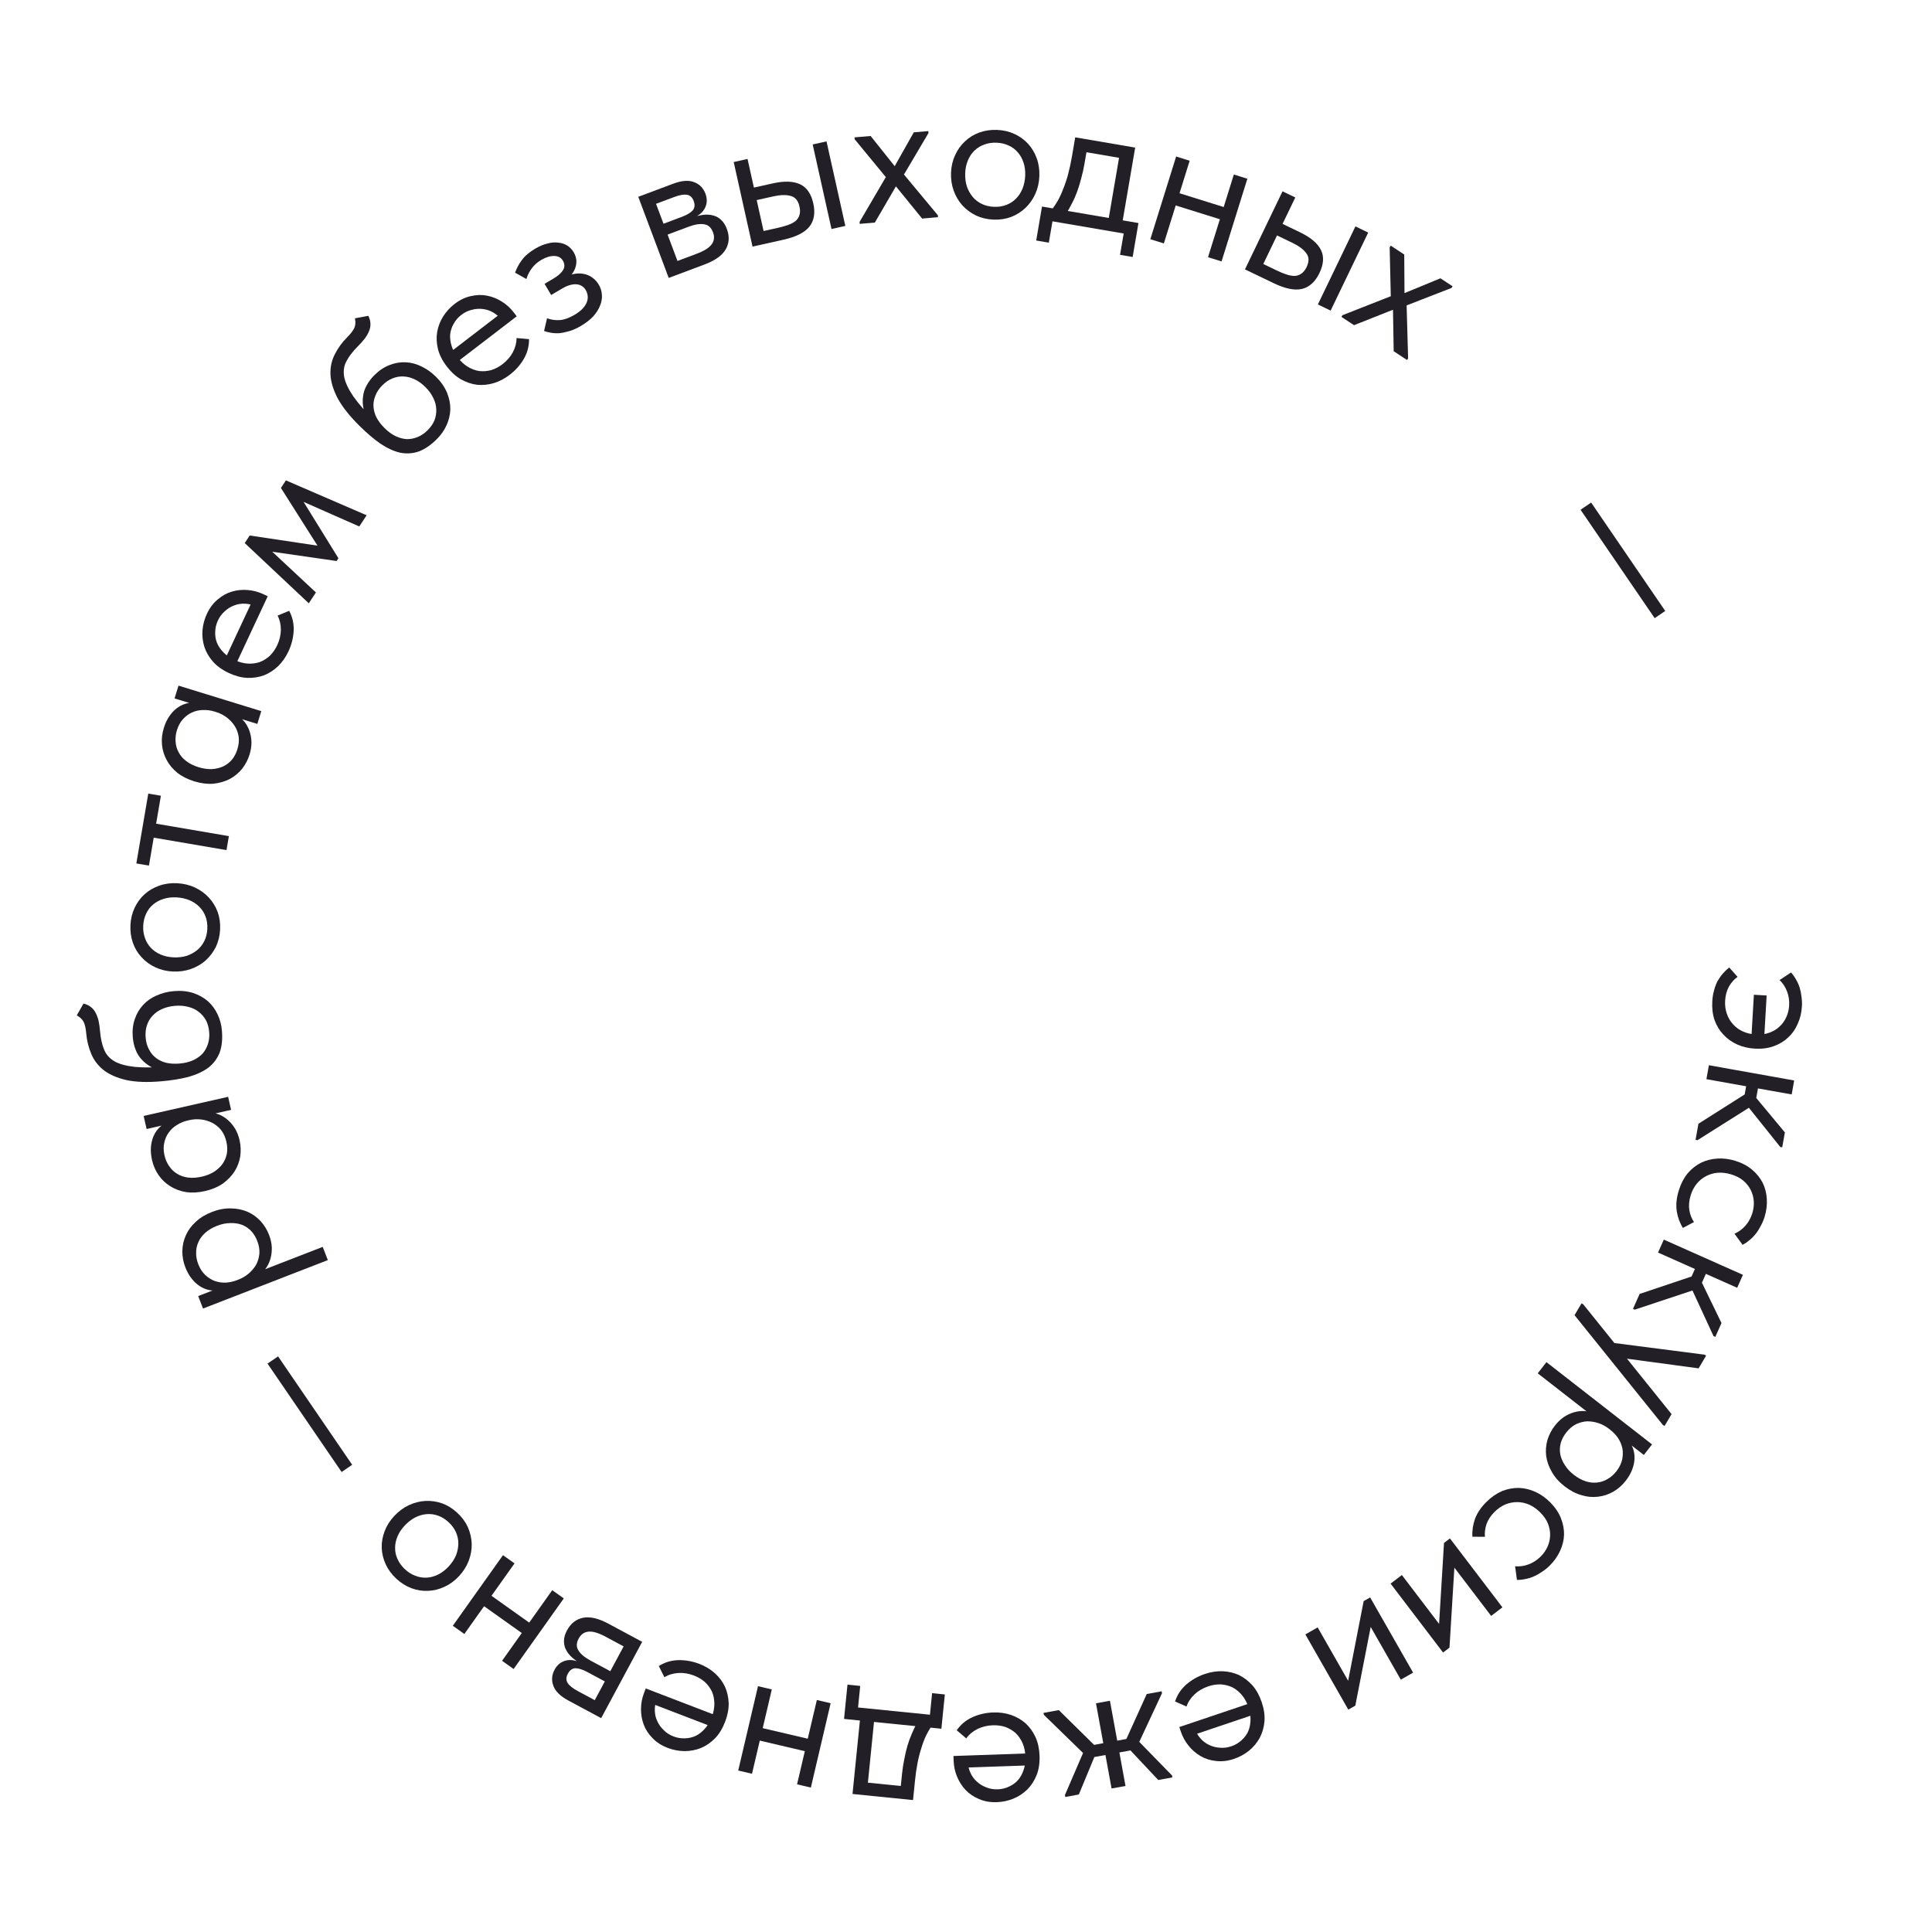 <?xml version="1.0" encoding="UTF-8"?> <svg xmlns="http://www.w3.org/2000/svg" width="143" height="143" viewBox="0 0 143 143" fill="none"> <path d="M126.738 74.106C126.708 74.621 126.764 75.086 126.905 75.503C127.056 75.92 127.273 76.278 127.558 76.577C127.842 76.885 128.183 77.129 128.581 77.308C128.979 77.486 129.416 77.59 129.891 77.617C130.405 77.647 130.871 77.586 131.288 77.435C131.706 77.284 132.064 77.067 132.363 76.782C132.661 76.508 132.894 76.171 133.063 75.772C133.242 75.383 133.344 74.956 133.371 74.491C133.385 74.248 133.375 74.009 133.34 73.774C133.314 73.539 133.269 73.312 133.204 73.095C133.138 72.886 133.047 72.687 132.932 72.495C132.826 72.304 132.705 72.132 132.568 71.978L131.718 72.541C131.958 72.769 132.141 73.048 132.268 73.376C132.395 73.704 132.448 74.053 132.426 74.422C132.408 74.732 132.338 75.02 132.216 75.285C132.093 75.56 131.924 75.794 131.708 75.986C131.502 76.188 131.25 76.338 130.952 76.438C130.664 76.548 130.335 76.592 129.967 76.571C129.608 76.55 129.281 76.472 128.987 76.339C128.703 76.206 128.461 76.026 128.26 75.8C128.059 75.575 127.908 75.313 127.809 75.015C127.709 74.727 127.669 74.413 127.688 74.074C127.711 73.676 127.805 73.327 127.968 73.025C128.141 72.723 128.355 72.483 128.608 72.303L127.992 71.61C127.829 71.737 127.674 71.884 127.528 72.05C127.382 72.217 127.25 72.404 127.131 72.611C127.021 72.819 126.935 73.048 126.872 73.297C126.799 73.546 126.754 73.816 126.738 74.106ZM129.816 73.628L129.63 76.828L130.576 76.883L130.761 73.683L129.816 73.628Z" fill="#222026"></path> <path d="M125.712 83.176L125.499 84.367L125.643 84.392L129.447 81.994L131.77 84.896L131.913 84.922L132.111 83.817L129.553 80.74L125.712 83.176ZM129.366 79.715L129.099 81.207L129.974 81.363L130.241 79.871L129.366 79.715ZM126.487 78.844L126.303 79.877L130.735 80.67L130.835 80.688L132.614 81.006L132.799 79.973L131.02 79.655L130.919 79.637L128.295 79.168L128.079 79.129L126.487 78.844Z" fill="#222026"></path> <path d="M124.26 88.109C124.088 88.666 124.037 89.179 124.106 89.647C124.185 90.119 124.337 90.531 124.563 90.886L125.383 90.452C125.208 90.195 125.092 89.895 125.035 89.552C124.987 89.212 125.022 88.852 125.139 88.471C125.239 88.146 125.388 87.862 125.585 87.618C125.779 87.382 126.01 87.194 126.277 87.053C126.544 86.912 126.834 86.828 127.147 86.802C127.469 86.78 127.802 86.821 128.146 86.927C128.498 87.036 128.792 87.187 129.027 87.381C129.268 87.588 129.452 87.817 129.578 88.069C129.71 88.334 129.787 88.612 129.809 88.903C129.828 89.204 129.792 89.502 129.7 89.799C129.592 90.152 129.421 90.46 129.187 90.724C128.954 90.987 128.685 91.184 128.38 91.314L128.98 92.139C129.162 92.043 129.336 91.924 129.502 91.781C129.677 91.642 129.833 91.482 129.97 91.3C130.104 91.128 130.224 90.937 130.33 90.725C130.445 90.517 130.538 90.296 130.61 90.064C130.747 89.619 130.802 89.178 130.773 88.742C130.751 88.319 130.65 87.922 130.469 87.551C130.286 87.19 130.025 86.865 129.686 86.578C129.348 86.291 128.932 86.072 128.44 85.92C127.985 85.78 127.54 85.724 127.104 85.753C126.669 85.781 126.266 85.886 125.895 86.066C125.521 86.256 125.191 86.52 124.904 86.859C124.623 87.209 124.408 87.626 124.26 88.109Z" fill="#222026"></path> <path d="M121.36 95.772L120.868 96.877L121.001 96.936L125.269 95.518L126.829 98.892L126.962 98.952L127.419 97.927L125.672 94.326L121.36 95.772ZM125.736 93.286L125.12 94.67L125.932 95.032L126.548 93.647L125.736 93.286ZM123.149 91.752L122.723 92.71L126.836 94.541L126.929 94.583L128.58 95.317L129.007 94.359L127.356 93.624L127.263 93.583L124.827 92.498L124.627 92.409L123.149 91.752Z" fill="#222026"></path> <path d="M117.061 96.467L116.542 97.345L123.08 105.472L123.205 105.546L123.724 104.668L117.186 96.541L117.061 96.467ZM119.157 99.364L120.082 100.52L125.725 101.281L126.281 100.34L126.156 100.266L119.157 99.364Z" fill="#222026"></path> <path d="M113.818 101.649L117.853 104.791L118.002 104.908L120.129 106.564L120.245 106.581L121.671 107.691L122.279 106.91L120.854 105.799L120.773 105.737L114.462 100.821L113.818 101.649ZM115.088 105.519C114.837 105.841 114.653 106.196 114.535 106.585C114.425 106.979 114.394 107.374 114.443 107.769C114.5 108.171 114.639 108.562 114.859 108.943C115.081 109.338 115.395 109.693 115.802 110.009C116.208 110.326 116.623 110.544 117.046 110.665C117.463 110.793 117.87 110.832 118.265 110.783C118.668 110.74 119.047 110.617 119.403 110.413C119.758 110.21 120.067 109.94 120.33 109.602C120.545 109.326 120.704 109.05 120.808 108.775C120.913 108.499 120.97 108.235 120.98 107.985C120.991 107.734 120.962 107.503 120.894 107.29C120.833 107.082 120.743 106.914 120.623 106.783L119.267 105.727L119.186 105.83C119.416 106.009 119.611 106.217 119.772 106.453C119.927 106.697 120.031 106.95 120.085 107.214C120.132 107.485 120.125 107.762 120.064 108.047C119.996 108.339 119.855 108.623 119.64 108.899C119.449 109.144 119.234 109.334 118.994 109.467C118.757 109.614 118.498 109.702 118.217 109.73C117.945 109.764 117.66 109.733 117.365 109.639C117.069 109.544 116.776 109.383 116.485 109.156C116.209 108.941 115.989 108.702 115.824 108.439C115.654 108.183 115.541 107.917 115.486 107.64C115.439 107.369 115.45 107.094 115.519 106.816C115.596 106.543 115.73 106.284 115.921 106.039C116.136 105.763 116.376 105.556 116.643 105.419C116.918 105.288 117.196 105.216 117.478 105.201C117.762 105.201 118.041 105.246 118.315 105.336C118.597 105.433 118.849 105.568 119.071 105.741L119.196 105.58L117.978 104.631C117.756 104.52 117.517 104.456 117.259 104.44C117.008 104.429 116.756 104.461 116.502 104.534C116.248 104.607 115.996 104.725 115.746 104.887C115.504 105.056 115.285 105.266 115.088 105.519Z" fill="#222026"></path> <path d="M110.033 111.154C109.618 111.563 109.33 111.99 109.169 112.436C109.014 112.888 108.953 113.324 108.984 113.743L109.911 113.75C109.879 113.44 109.919 113.121 110.032 112.792C110.151 112.47 110.352 112.17 110.636 111.89C110.878 111.651 111.144 111.471 111.433 111.35C111.716 111.235 112.008 111.179 112.31 111.181C112.612 111.183 112.907 111.247 113.195 111.373C113.489 111.506 113.763 111.7 114.015 111.956C114.274 112.219 114.461 112.491 114.576 112.774C114.69 113.07 114.743 113.359 114.734 113.641C114.725 113.936 114.662 114.217 114.543 114.484C114.417 114.758 114.244 115.004 114.022 115.222C113.759 115.481 113.463 115.672 113.132 115.793C112.801 115.914 112.471 115.96 112.142 115.93L112.279 116.941C112.485 116.942 112.694 116.92 112.908 116.873C113.128 116.833 113.341 116.766 113.548 116.672C113.748 116.584 113.944 116.472 114.138 116.336C114.338 116.207 114.524 116.057 114.697 115.887C115.03 115.559 115.286 115.197 115.468 114.8C115.649 114.417 115.748 114.019 115.765 113.607C115.775 113.202 115.699 112.792 115.537 112.379C115.375 111.966 115.113 111.576 114.752 111.209C114.418 110.87 114.052 110.61 113.655 110.428C113.258 110.247 112.854 110.148 112.442 110.131C112.023 110.121 111.606 110.197 111.193 110.359C110.78 110.534 110.393 110.8 110.033 111.154Z" fill="#222026"></path> <path d="M107.32 113.868L106.88 114.203L106.458 121.154L106.913 120.717L103.761 116.578L102.926 117.214L106.811 122.315L107.286 121.953L107.705 115.095L107.262 115.524L110.37 119.605L111.204 118.969L107.32 113.868Z" fill="#222026"></path> <path d="M101.414 118.236L100.933 118.51L99.601 125.345L100.109 124.971L97.529 120.454L96.618 120.974L99.797 126.542L100.316 126.246L101.634 119.503L101.139 119.869L103.682 124.323L104.593 123.803L101.414 118.236Z" fill="#222026"></path> <path d="M89.178 123.902C88.672 124.073 88.22 124.328 87.822 124.667C87.417 125.019 87.135 125.442 86.974 125.937L87.823 126.312C87.935 125.977 88.135 125.674 88.423 125.403C88.705 125.144 89.039 124.949 89.426 124.819C89.739 124.713 90.05 124.664 90.361 124.673C90.665 124.693 90.951 124.766 91.219 124.891C91.48 125.028 91.713 125.216 91.916 125.455C92.123 125.703 92.285 126.002 92.403 126.352C92.518 126.693 92.57 127.014 92.558 127.315C92.55 127.625 92.491 127.906 92.382 128.159C92.263 128.414 92.096 128.634 91.881 128.819C91.67 129.013 91.422 129.159 91.136 129.255C90.842 129.354 90.556 129.389 90.28 129.359C89.997 129.342 89.733 129.272 89.486 129.15C89.243 129.037 89.029 128.873 88.844 128.659C88.662 128.454 88.523 128.208 88.427 127.923L88.325 127.619L88.001 128.528L92.944 126.862L92.66 126.02L87.289 127.83L87.405 128.175C87.532 128.553 87.719 128.895 87.966 129.201C88.216 129.517 88.513 129.775 88.858 129.977C89.203 130.178 89.587 130.3 90.011 130.342C90.429 130.395 90.873 130.343 91.342 130.185C91.747 130.048 92.115 129.848 92.446 129.582C92.768 129.32 93.031 129.006 93.236 128.64C93.431 128.276 93.549 127.867 93.591 127.413C93.626 126.97 93.559 126.496 93.388 125.989C93.223 125.502 92.998 125.091 92.711 124.757C92.415 124.426 92.082 124.169 91.713 123.986C91.338 123.815 90.936 123.72 90.509 123.7C90.073 123.683 89.629 123.75 89.178 123.902Z" fill="#222026"></path> <path d="M78.369 126.576L77.237 126.783L77.263 126.926L80.633 130.206L80.424 129.148L78.822 132.862L78.849 133.006L79.852 132.822L81.26 129.424L78.369 126.576ZM85.981 125.184L84.877 125.386L83.21 129.068L85.729 131.748L86.775 131.557L86.749 131.413L83.868 128.459L84.048 129.522L86.007 125.327L85.981 125.184ZM83.869 128.622L80.514 129.235L80.674 130.109L84.028 129.496L83.869 128.622ZM82.153 125.884L81.121 126.072L81.931 130.502L81.95 130.602L82.274 132.379L83.306 132.191L82.981 130.413L82.963 130.313L82.484 127.69L82.444 127.475L82.153 125.884Z" fill="#222026"></path> <path d="M73.508 126.75C72.974 126.769 72.468 126.884 71.989 127.095C71.501 127.316 71.109 127.641 70.813 128.069L71.519 128.671C71.723 128.382 72.002 128.149 72.355 127.972C72.699 127.804 73.075 127.713 73.483 127.699C73.813 127.688 74.126 127.73 74.421 127.827C74.706 127.934 74.959 128.085 75.18 128.282C75.391 128.488 75.56 128.735 75.687 129.022C75.814 129.319 75.884 129.652 75.897 130.021C75.909 130.38 75.867 130.702 75.77 130.988C75.673 131.283 75.536 131.535 75.359 131.746C75.172 131.956 74.949 132.119 74.69 132.235C74.432 132.361 74.153 132.429 73.852 132.439C73.541 132.45 73.258 132.402 73.001 132.294C72.735 132.196 72.502 132.054 72.301 131.866C72.1 131.689 71.942 131.471 71.826 131.212C71.711 130.963 71.648 130.689 71.637 130.388L71.626 130.067L71.055 130.845L76.269 130.664L76.238 129.776L70.573 129.973L70.586 130.337C70.6 130.735 70.681 131.116 70.83 131.48C70.979 131.854 71.189 132.187 71.462 132.479C71.735 132.771 72.068 132.997 72.463 133.158C72.848 133.33 73.288 133.407 73.783 133.39C74.21 133.375 74.62 133.288 75.013 133.128C75.396 132.969 75.738 132.743 76.039 132.451C76.331 132.159 76.561 131.801 76.731 131.377C76.892 130.963 76.963 130.489 76.944 129.955C76.926 129.441 76.828 128.983 76.648 128.581C76.46 128.179 76.214 127.837 75.913 127.556C75.602 127.285 75.245 127.079 74.842 126.937C74.428 126.796 73.984 126.734 73.508 126.75Z" fill="#222026"></path> <path d="M69.019 127.668L67.878 127.509C67.734 127.778 67.603 128.053 67.487 128.334C67.362 128.614 67.254 128.911 67.163 129.224C67.073 129.537 66.996 129.866 66.932 130.211C66.858 130.565 66.801 130.935 66.762 131.322L66.637 132.569L67.182 132.243L63.645 131.887L64.201 132.324L64.713 127.235L63.669 127.13L63.1 132.784L67.58 133.235L67.722 131.828C67.771 131.335 67.836 130.883 67.917 130.471C67.996 130.069 68.092 129.698 68.204 129.358C68.307 129.017 68.426 128.707 68.562 128.427C68.696 128.158 68.849 127.905 69.019 127.668ZM69.934 125.417L68.991 125.322L68.831 126.917L63.51 126.382L63.67 124.787L62.728 124.692L62.473 127.229L69.678 127.954L69.934 125.417Z" fill="#222026"></path> <path d="M60.199 128.79L56.028 127.812L55.812 128.734L59.983 129.712L60.199 128.79ZM61.481 126.068L60.46 125.828L59.431 130.212L59.408 130.311L58.995 132.07L60.017 132.31L60.429 130.551L60.453 130.451L61.062 127.855L61.112 127.643L61.481 126.068ZM57.126 125.046L56.105 124.806L55.076 129.19L55.053 129.289L54.64 131.048L55.661 131.288L56.074 129.529L56.097 129.43L56.706 126.834L56.757 126.621L57.126 125.046Z" fill="#222026"></path> <path d="M51.758 123.153C51.259 122.962 50.748 122.87 50.225 122.877C49.69 122.89 49.202 123.036 48.762 123.314L49.177 124.145C49.477 123.958 49.825 123.852 50.22 123.827C50.602 123.807 50.983 123.87 51.364 124.017C51.673 124.135 51.944 124.296 52.178 124.5C52.399 124.71 52.573 124.949 52.699 125.216C52.813 125.488 52.872 125.781 52.876 126.095C52.877 126.418 52.812 126.752 52.679 127.097C52.551 127.432 52.386 127.712 52.185 127.937C51.981 128.171 51.756 128.35 51.511 128.474C51.256 128.595 50.987 128.658 50.704 128.664C50.418 128.679 50.134 128.632 49.853 128.525C49.562 128.413 49.32 128.258 49.126 128.058C48.92 127.865 48.761 127.642 48.649 127.391C48.533 127.149 48.473 126.887 48.467 126.604C48.458 126.33 48.507 126.052 48.615 125.771L48.73 125.472L47.901 125.965L52.771 127.834L53.09 127.004L47.797 124.973L47.667 125.313C47.524 125.685 47.45 126.068 47.445 126.461C47.436 126.864 47.5 127.252 47.637 127.627C47.774 128.003 47.993 128.341 48.293 128.644C48.58 128.952 48.956 129.195 49.418 129.372C49.817 129.525 50.229 129.605 50.653 129.612C51.068 129.615 51.471 129.541 51.862 129.389C52.244 129.234 52.596 128.995 52.918 128.671C53.227 128.353 53.478 127.944 53.669 127.445C53.854 126.965 53.942 126.504 53.934 126.064C53.917 125.621 53.825 125.211 53.657 124.834C53.477 124.463 53.229 124.134 52.913 123.846C52.587 123.555 52.203 123.324 51.758 123.153Z" fill="#222026"></path> <path d="M47.532 121.523L45.029 120.178C44.301 119.787 43.68 119.641 43.164 119.739C42.644 119.845 42.246 120.155 41.97 120.669C41.818 120.951 41.743 121.214 41.744 121.457C41.737 121.696 41.79 121.917 41.901 122.12C42.008 122.332 42.163 122.526 42.366 122.701C42.57 122.877 42.809 123.038 43.082 123.185L43.11 123.134C42.896 123.019 42.69 122.941 42.491 122.9C42.292 122.86 42.105 122.859 41.93 122.897C41.742 122.939 41.575 123.015 41.428 123.123C41.277 123.241 41.151 123.393 41.05 123.582C40.838 123.975 40.807 124.372 40.956 124.772C41.1 125.18 41.468 125.543 42.058 125.861L44.497 127.171L47.532 121.523ZM46.276 121.643L43.856 126.148L44.137 125.902L42.763 125.164C42.387 124.962 42.136 124.761 42.012 124.562C41.887 124.363 41.894 124.135 42.032 123.878C42.174 123.613 42.367 123.479 42.611 123.478C42.85 123.485 43.14 123.58 43.483 123.764L44.882 124.516L45.289 123.758L43.722 122.917C43.278 122.678 42.976 122.428 42.819 122.167C42.648 121.91 42.653 121.614 42.832 121.281C43.002 120.964 43.248 120.793 43.571 120.768C43.884 120.738 44.306 120.865 44.837 121.15L46.275 121.923L46.276 121.643Z" fill="#222026"></path> <path d="M39.514 120.344L36.023 117.862L35.474 118.634L38.966 121.116L39.514 120.344ZM41.73 118.308L40.875 117.7L38.267 121.37L38.208 121.453L37.161 122.926L38.016 123.534L39.063 122.061L39.122 121.978L40.667 119.805L40.793 119.626L41.73 118.308ZM38.084 115.716L37.229 115.109L34.62 118.778L34.561 118.862L33.515 120.334L34.37 120.942L35.416 119.469L35.476 119.386L37.02 117.213L37.147 117.035L38.084 115.716Z" fill="#222026"></path> <path d="M33.852 111.978C33.511 111.66 33.138 111.426 32.734 111.276C32.323 111.133 31.908 111.072 31.49 111.094C31.071 111.117 30.663 111.221 30.264 111.407C29.865 111.593 29.504 111.861 29.18 112.209C28.855 112.558 28.618 112.934 28.468 113.339C28.311 113.75 28.24 114.161 28.255 114.573C28.27 114.985 28.367 115.387 28.546 115.779C28.726 116.171 28.986 116.526 29.327 116.844C29.669 117.161 30.045 117.399 30.456 117.555C30.861 117.706 31.272 117.77 31.69 117.748C32.102 117.733 32.508 117.632 32.906 117.446C33.298 117.267 33.653 117.006 33.971 116.665C34.295 116.316 34.535 115.936 34.692 115.525C34.849 115.114 34.923 114.699 34.915 114.28C34.9 113.854 34.806 113.442 34.633 113.042C34.454 112.65 34.194 112.295 33.852 111.978ZM33.207 112.671C33.449 112.896 33.63 113.144 33.75 113.415C33.869 113.685 33.928 113.965 33.924 114.254C33.921 114.543 33.863 114.833 33.75 115.126C33.623 115.419 33.441 115.694 33.203 115.95C32.964 116.206 32.71 116.401 32.44 116.535C32.163 116.675 31.884 116.754 31.603 116.771C31.308 116.789 31.025 116.744 30.753 116.637C30.474 116.537 30.214 116.375 29.972 116.15C29.73 115.925 29.55 115.678 29.43 115.407C29.303 115.143 29.242 114.867 29.245 114.579C29.242 114.297 29.3 114.013 29.42 113.727C29.534 113.448 29.71 113.18 29.948 112.924C30.186 112.668 30.447 112.466 30.73 112.318C31.007 112.177 31.289 112.095 31.577 112.071C31.865 112.047 32.148 112.084 32.426 112.184C32.705 112.284 32.965 112.446 33.207 112.671Z" fill="#222026"></path> <path d="M19.8 100.929L25.285 108.953L26.067 108.418L20.582 100.395L19.8 100.929Z" fill="#222026"></path> <path d="M116.988 37.732L122.473 45.755L123.255 45.221L117.77 37.197L116.988 37.732Z" fill="#222026"></path> <path d="M23.886 92.29L19.117 94.141L18.941 94.21L16.428 95.185L16.354 95.276L14.669 95.93L15.028 96.854L16.712 96.2L16.807 96.163L24.265 93.269L23.886 92.29ZM19.912 91.394C19.764 91.014 19.554 90.674 19.281 90.373C18.999 90.076 18.675 89.847 18.311 89.687C17.937 89.53 17.53 89.448 17.09 89.442C16.638 89.43 16.171 89.517 15.691 89.703C15.211 89.889 14.811 90.133 14.491 90.435C14.166 90.728 13.924 91.056 13.763 91.421C13.594 91.789 13.505 92.177 13.497 92.587C13.489 92.996 13.562 93.4 13.717 93.799C13.844 94.125 13.999 94.403 14.182 94.634C14.366 94.865 14.562 95.049 14.772 95.187C14.981 95.324 15.195 95.418 15.413 95.469C15.622 95.524 15.813 95.533 15.986 95.497L17.589 94.875L17.542 94.753C17.27 94.858 16.992 94.919 16.706 94.936C16.418 94.944 16.147 94.903 15.893 94.814C15.636 94.716 15.401 94.567 15.189 94.368C14.973 94.161 14.801 93.894 14.675 93.568C14.562 93.278 14.51 92.996 14.518 92.722C14.514 92.442 14.572 92.175 14.692 91.92C14.803 91.668 14.974 91.44 15.207 91.235C15.441 91.03 15.729 90.861 16.073 90.727C16.399 90.601 16.717 90.534 17.028 90.529C17.335 90.514 17.621 90.554 17.887 90.648C18.144 90.747 18.374 90.897 18.578 91.099C18.772 91.305 18.926 91.553 19.038 91.843C19.165 92.169 19.218 92.481 19.199 92.781C19.171 93.084 19.09 93.36 18.958 93.609C18.813 93.853 18.631 94.069 18.413 94.258C18.185 94.451 17.94 94.598 17.678 94.7L17.751 94.89L19.191 94.331C19.4 94.198 19.578 94.025 19.724 93.812C19.862 93.602 19.964 93.37 20.032 93.114C20.099 92.859 20.128 92.582 20.116 92.284C20.096 91.99 20.027 91.693 19.912 91.394Z" fill="#222026"></path> <path d="M17.104 82.149L16.885 81.182L12.494 82.177L12.394 82.2L10.632 82.599L10.851 83.566L12.613 83.166L12.726 83.201L15.326 82.611L15.527 82.506L17.104 82.149ZM17.733 84.397C17.662 84.084 17.553 83.8 17.405 83.545C17.248 83.291 17.07 83.078 16.872 82.904C16.673 82.73 16.458 82.594 16.227 82.497C15.986 82.402 15.742 82.358 15.494 82.364L13.988 82.705L14.033 82.904C14.308 82.842 14.593 82.827 14.89 82.86C15.176 82.894 15.449 82.977 15.708 83.108C15.955 83.231 16.175 83.41 16.367 83.645C16.551 83.883 16.681 84.172 16.758 84.513C16.827 84.816 16.838 85.108 16.792 85.387C16.736 85.668 16.629 85.922 16.471 86.147C16.303 86.374 16.089 86.572 15.829 86.741C15.566 86.9 15.264 87.018 14.923 87.095C14.563 87.177 14.229 87.198 13.921 87.158C13.613 87.118 13.343 87.025 13.111 86.878C12.869 86.734 12.672 86.545 12.519 86.31C12.357 86.078 12.242 85.815 12.176 85.521C12.099 85.18 12.092 84.868 12.158 84.584C12.221 84.291 12.332 84.037 12.493 83.821C12.651 83.596 12.853 83.411 13.099 83.265C13.343 83.111 13.607 83.001 13.891 82.936L13.862 82.809L12.185 83.189C12.021 83.256 11.868 83.37 11.725 83.532C11.573 83.696 11.448 83.893 11.351 84.124C11.254 84.356 11.194 84.618 11.171 84.912C11.148 85.206 11.175 85.524 11.253 85.865C11.347 86.282 11.512 86.658 11.747 86.993C11.983 87.328 12.274 87.601 12.62 87.811C12.957 88.024 13.343 88.165 13.777 88.236C14.209 88.298 14.677 88.272 15.179 88.158C15.681 88.044 16.117 87.861 16.488 87.607C16.848 87.347 17.138 87.047 17.36 86.707C17.573 86.37 17.713 86 17.781 85.596C17.839 85.194 17.823 84.795 17.733 84.397Z" fill="#222026"></path> <path d="M16.425 76.274C16.388 75.848 16.281 75.448 16.103 75.073C15.925 74.698 15.688 74.377 15.392 74.11C15.087 73.843 14.723 73.64 14.302 73.5C13.871 73.362 13.394 73.314 12.872 73.359C12.407 73.398 11.978 73.508 11.583 73.688C11.188 73.858 10.857 74.091 10.59 74.386C10.313 74.683 10.109 75.032 9.977 75.433C9.836 75.835 9.786 76.283 9.828 76.776C9.857 77.115 9.927 77.421 10.038 77.695C10.139 77.969 10.291 78.214 10.495 78.431C10.689 78.648 10.934 78.837 11.231 78.997C11.526 79.147 11.873 79.264 12.27 79.347L12.556 78.928C11.501 79.018 10.649 79.032 10 78.97C9.341 78.9 8.827 78.758 8.458 78.546C8.088 78.324 7.833 78.028 7.695 77.66C7.547 77.292 7.451 76.857 7.408 76.353C7.383 76.053 7.346 75.788 7.297 75.559C7.238 75.32 7.162 75.117 7.069 74.949C6.976 74.772 6.857 74.631 6.712 74.526C6.566 74.412 6.388 74.33 6.179 74.279L5.683 75.155C5.806 75.222 5.91 75.296 5.994 75.377C6.069 75.449 6.135 75.536 6.192 75.638C6.24 75.741 6.279 75.86 6.31 75.994C6.341 76.127 6.364 76.286 6.38 76.47C6.427 77.022 6.554 77.538 6.76 78.017C6.956 78.488 7.268 78.891 7.696 79.225C8.124 79.549 8.68 79.789 9.366 79.945C10.052 80.092 10.902 80.122 11.919 80.035C12.703 79.969 13.39 79.857 13.981 79.699C14.562 79.533 15.045 79.306 15.43 79.02C15.804 78.725 16.08 78.356 16.257 77.912C16.423 77.459 16.479 76.913 16.425 76.274ZM15.483 76.383C15.51 76.693 15.481 76.983 15.396 77.254C15.312 77.524 15.181 77.764 15.004 77.974C14.817 78.175 14.582 78.341 14.301 78.473C14.01 78.605 13.676 78.687 13.298 78.719C12.94 78.749 12.617 78.733 12.329 78.67C12.03 78.598 11.771 78.478 11.553 78.312C11.334 78.145 11.16 77.936 11.031 77.683C10.893 77.432 10.81 77.141 10.782 76.812C10.752 76.464 10.784 76.154 10.878 75.883C10.971 75.602 11.116 75.361 11.314 75.159C11.501 74.957 11.736 74.796 12.018 74.674C12.291 74.554 12.601 74.479 12.95 74.449C13.308 74.419 13.637 74.444 13.936 74.526C14.235 74.598 14.494 74.722 14.714 74.899C14.932 75.065 15.111 75.274 15.249 75.526C15.378 75.778 15.456 76.064 15.483 76.383Z" fill="#222026"></path> <path d="M16.291 68.801C16.315 68.336 16.254 67.9 16.109 67.494C15.954 67.087 15.734 66.731 15.448 66.425C15.162 66.118 14.819 65.873 14.42 65.687C14.021 65.502 13.583 65.397 13.108 65.373C12.632 65.35 12.192 65.41 11.786 65.555C11.37 65.7 11.009 65.91 10.704 66.186C10.398 66.463 10.152 66.796 9.968 67.185C9.783 67.575 9.679 68.002 9.655 68.468C9.632 68.934 9.692 69.375 9.837 69.79C9.982 70.197 10.197 70.553 10.483 70.859C10.76 71.164 11.098 71.41 11.497 71.595C11.886 71.78 12.314 71.884 12.78 71.908C13.255 71.932 13.701 71.871 14.117 71.727C14.532 71.582 14.898 71.372 15.213 71.096C15.529 70.811 15.784 70.473 15.979 70.084C16.164 69.695 16.268 69.267 16.291 68.801ZM15.345 68.754C15.329 69.084 15.256 69.382 15.126 69.647C14.995 69.913 14.819 70.138 14.596 70.321C14.372 70.504 14.112 70.647 13.816 70.749C13.509 70.84 13.182 70.877 12.832 70.86C12.483 70.842 12.171 70.773 11.895 70.652C11.609 70.531 11.369 70.368 11.175 70.164C10.972 69.95 10.823 69.704 10.73 69.427C10.628 69.149 10.585 68.846 10.601 68.516C10.618 68.186 10.691 67.888 10.821 67.622C10.941 67.356 11.113 67.131 11.336 66.948C11.55 66.764 11.805 66.626 12.101 66.534C12.388 66.441 12.706 66.404 13.055 66.421C13.405 66.439 13.727 66.508 14.022 66.63C14.308 66.752 14.553 66.915 14.756 67.119C14.96 67.324 15.113 67.565 15.216 67.843C15.319 68.12 15.362 68.424 15.345 68.754Z" fill="#222026"></path> <path d="M16.764 62.922L16.941 61.887L11.555 60.967L11.909 58.898L10.975 58.739L10.091 63.909L11.024 64.069L11.378 62.001L16.764 62.922Z" fill="#222026"></path> <path d="M19.048 53.582L19.339 52.635L15.036 51.31L14.939 51.28L13.212 50.748L12.92 51.695L14.647 52.227L14.727 52.312L17.276 53.097L17.502 53.106L19.048 53.582ZM18.473 55.844C18.567 55.538 18.614 55.237 18.613 54.942C18.604 54.644 18.556 54.37 18.47 54.12C18.384 53.87 18.266 53.646 18.113 53.446C17.952 53.244 17.762 53.084 17.545 52.966L16.069 52.512L16.009 52.707C16.278 52.79 16.533 52.919 16.773 53.095C17.005 53.268 17.2 53.475 17.359 53.717C17.512 53.947 17.613 54.212 17.663 54.512C17.704 54.809 17.673 55.125 17.57 55.459C17.478 55.756 17.343 56.015 17.164 56.234C16.975 56.45 16.756 56.617 16.507 56.733C16.248 56.846 15.964 56.911 15.654 56.928C15.347 56.935 15.026 56.887 14.692 56.784C14.339 56.675 14.039 56.527 13.792 56.339C13.545 56.151 13.357 55.936 13.229 55.693C13.091 55.447 13.014 55.185 12.999 54.906C12.974 54.623 13.006 54.339 13.094 54.051C13.197 53.716 13.348 53.443 13.545 53.229C13.746 53.006 13.97 52.841 14.216 52.734C14.466 52.618 14.733 52.558 15.019 52.554C15.307 52.542 15.591 52.578 15.869 52.664L15.908 52.539L14.265 52.033C14.089 52.009 13.899 52.032 13.695 52.101C13.481 52.167 13.275 52.277 13.075 52.429C12.876 52.581 12.693 52.779 12.527 53.022C12.36 53.266 12.226 53.554 12.123 53.889C11.997 54.297 11.952 54.705 11.989 55.113C12.027 55.521 12.143 55.902 12.338 56.257C12.525 56.61 12.789 56.925 13.13 57.203C13.474 57.471 13.892 57.681 14.384 57.833C14.876 57.984 15.346 58.042 15.794 58.008C16.236 57.961 16.637 57.845 16.998 57.662C17.351 57.475 17.657 57.224 17.917 56.908C18.167 56.589 18.353 56.234 18.473 55.844Z" fill="#222026"></path> <path d="M21.352 48.21C21.578 47.726 21.706 47.223 21.736 46.701C21.761 46.166 21.65 45.669 21.403 45.21L20.546 45.565C20.71 45.878 20.791 46.232 20.789 46.628C20.781 47.011 20.691 47.387 20.518 47.756C20.378 48.055 20.198 48.314 19.978 48.533C19.753 48.739 19.503 48.895 19.228 49.003C18.948 49.097 18.651 49.135 18.338 49.117C18.016 49.095 17.687 49.006 17.353 48.85C17.027 48.697 16.76 48.513 16.55 48.297C16.331 48.077 16.168 47.84 16.062 47.586C15.959 47.324 15.915 47.051 15.929 46.769C15.935 46.481 16.001 46.202 16.129 45.929C16.261 45.647 16.433 45.417 16.645 45.237C16.853 45.045 17.086 44.902 17.345 44.808C17.594 44.711 17.86 44.669 18.143 44.683C18.417 44.693 18.691 44.762 18.963 44.89L19.254 45.026L18.82 44.163L16.611 48.889L17.416 49.265L19.817 44.131L19.487 43.976C19.126 43.808 18.75 43.707 18.358 43.673C17.957 43.636 17.565 43.673 17.181 43.783C16.797 43.893 16.444 44.087 16.12 44.365C15.793 44.63 15.524 44.986 15.314 45.435C15.133 45.822 15.024 46.227 14.988 46.65C14.955 47.063 15 47.471 15.124 47.872C15.252 48.264 15.465 48.632 15.766 48.976C16.061 49.307 16.451 49.586 16.935 49.812C17.401 50.031 17.854 50.151 18.294 50.174C18.738 50.189 19.153 50.126 19.54 49.985C19.923 49.832 20.269 49.608 20.579 49.313C20.892 49.009 21.15 48.641 21.352 48.21Z" fill="#222026"></path> <path d="M22.856 44.654L23.384 43.851L20.151 40.837L24.912 41.525L25.048 41.318L22.47 37.148L26.593 38.968L27.137 38.139L21.162 35.556L20.794 36.117L23.498 40.386L18.482 39.636L18.114 40.196L22.856 44.654Z" fill="#222026"></path> <path d="M32.342 32.493C32.644 32.191 32.881 31.851 33.053 31.473C33.224 31.096 33.317 30.707 33.331 30.309C33.338 29.904 33.259 29.495 33.094 29.083C32.922 28.664 32.651 28.269 32.28 27.898C31.95 27.568 31.59 27.311 31.198 27.125C30.814 26.933 30.422 26.83 30.023 26.816C29.618 26.796 29.22 26.864 28.828 27.022C28.43 27.173 28.055 27.424 27.705 27.774C27.465 28.015 27.276 28.265 27.139 28.526C26.994 28.781 26.905 29.055 26.871 29.351C26.829 29.639 26.843 29.948 26.912 30.278C26.987 30.601 27.121 30.941 27.314 31.298L27.819 31.247C27.07 30.498 26.51 29.856 26.139 29.32C25.768 28.77 25.545 28.286 25.469 27.867C25.401 27.441 25.462 27.057 25.655 26.713C25.84 26.363 26.112 26.009 26.469 25.652C26.682 25.439 26.86 25.24 27.005 25.054C27.149 24.855 27.255 24.666 27.324 24.488C27.399 24.302 27.43 24.12 27.417 23.941C27.41 23.756 27.358 23.567 27.262 23.375L26.273 23.56C26.3 23.698 26.311 23.825 26.304 23.941C26.297 24.044 26.273 24.151 26.232 24.261C26.184 24.364 26.119 24.47 26.036 24.58C25.954 24.69 25.847 24.81 25.717 24.941C25.325 25.332 25.012 25.762 24.779 26.229C24.546 26.682 24.439 27.18 24.46 27.723C24.487 28.259 24.662 28.839 24.985 29.464C25.315 30.082 25.84 30.752 26.561 31.473C27.118 32.03 27.647 32.483 28.148 32.833C28.65 33.17 29.134 33.393 29.601 33.503C30.068 33.599 30.528 33.572 30.982 33.421C31.435 33.256 31.889 32.947 32.342 32.493ZM31.651 31.844C31.432 32.064 31.191 32.229 30.93 32.339C30.669 32.449 30.401 32.504 30.127 32.504C29.852 32.49 29.574 32.418 29.292 32.287C29.003 32.15 28.725 31.947 28.457 31.679C28.203 31.425 28.008 31.168 27.87 30.907C27.733 30.632 27.657 30.357 27.643 30.082C27.63 29.808 27.678 29.54 27.788 29.279C27.891 29.011 28.059 28.76 28.293 28.526C28.54 28.279 28.797 28.104 29.065 28.001C29.34 27.891 29.618 27.846 29.9 27.867C30.175 27.881 30.449 27.956 30.724 28.094C30.992 28.224 31.25 28.413 31.497 28.66C31.751 28.915 31.943 29.183 32.074 29.464C32.211 29.739 32.283 30.017 32.29 30.299C32.304 30.573 32.259 30.845 32.156 31.113C32.047 31.374 31.878 31.618 31.651 31.844Z" fill="#222026"></path> <path d="M37.729 27.739C38.153 27.414 38.498 27.027 38.765 26.577C39.034 26.113 39.165 25.622 39.157 25.101L38.232 25.021C38.234 25.374 38.143 25.726 37.958 26.076C37.775 26.412 37.522 26.704 37.198 26.953C36.936 27.154 36.657 27.3 36.361 27.393C36.066 27.472 35.772 27.496 35.479 27.464C35.187 27.419 34.906 27.316 34.636 27.155C34.36 26.988 34.11 26.757 33.885 26.464C33.666 26.179 33.514 25.892 33.427 25.604C33.334 25.307 33.299 25.022 33.321 24.748C33.351 24.468 33.438 24.206 33.581 23.961C33.718 23.709 33.906 23.491 34.145 23.308C34.392 23.119 34.651 22.994 34.922 22.932C35.195 22.857 35.468 22.838 35.74 22.874C36.007 22.902 36.262 22.988 36.507 23.131C36.745 23.266 36.956 23.453 37.139 23.692L37.334 23.946L37.347 22.981L33.209 26.157L33.75 26.862L38.247 23.412L38.025 23.123C37.783 22.807 37.495 22.544 37.162 22.334C36.824 22.116 36.459 21.967 36.068 21.888C35.676 21.809 35.273 21.818 34.858 21.916C34.445 22 34.042 22.193 33.649 22.494C33.31 22.755 33.027 23.064 32.8 23.422C32.58 23.774 32.433 24.156 32.358 24.569C32.29 24.976 32.31 25.401 32.418 25.845C32.528 26.275 32.745 26.702 33.071 27.126C33.384 27.535 33.73 27.85 34.11 28.073C34.497 28.291 34.895 28.426 35.303 28.48C35.714 28.52 36.124 28.481 36.535 28.362C36.953 28.237 37.351 28.029 37.729 27.739Z" fill="#222026"></path> <path d="M43.006 24.118C43.374 23.901 43.676 23.666 43.911 23.415C44.141 23.155 44.308 22.892 44.411 22.628C44.523 22.359 44.57 22.095 44.551 21.835C44.537 21.561 44.46 21.308 44.322 21.073C44.193 20.856 44.033 20.68 43.84 20.545C43.643 20.402 43.426 20.311 43.188 20.271C42.945 20.223 42.684 20.23 42.405 20.293C42.122 20.348 41.834 20.462 41.541 20.634L41.674 20.86C41.9 20.727 42.088 20.576 42.237 20.409C42.39 20.229 42.501 20.045 42.571 19.857C42.644 19.656 42.673 19.458 42.66 19.263C42.641 19.059 42.575 18.861 42.461 18.669C42.338 18.46 42.178 18.295 41.982 18.173C41.787 18.052 41.564 17.981 41.314 17.959C41.068 17.924 40.799 17.947 40.509 18.028C40.222 18.096 39.919 18.224 39.602 18.412C39.384 18.541 39.193 18.676 39.029 18.818C38.865 18.96 38.727 19.109 38.616 19.265C38.5 19.413 38.404 19.565 38.328 19.723C38.247 19.872 38.18 20.025 38.125 20.181L38.962 20.652C39.054 20.349 39.19 20.083 39.369 19.852C39.544 19.614 39.774 19.41 40.058 19.242C40.401 19.04 40.721 18.941 41.017 18.947C41.314 18.952 41.529 19.067 41.662 19.293C41.806 19.536 41.809 19.771 41.673 19.998C41.531 20.217 41.293 20.425 40.959 20.623L40.306 21.008L40.795 21.836L41.598 21.362C41.816 21.234 42.012 21.146 42.187 21.099C42.371 21.047 42.535 21.029 42.68 21.045C42.833 21.056 42.967 21.101 43.081 21.18C43.191 21.25 43.283 21.349 43.357 21.474C43.446 21.625 43.494 21.782 43.501 21.947C43.512 22.099 43.481 22.258 43.41 22.424C43.343 22.577 43.232 22.733 43.077 22.892C42.926 23.037 42.738 23.177 42.512 23.31C42.127 23.537 41.768 23.665 41.435 23.693C41.097 23.712 40.782 23.666 40.491 23.556L40.27 24.499C40.413 24.55 40.579 24.593 40.769 24.628C40.958 24.662 41.168 24.674 41.398 24.662C41.632 24.637 41.883 24.584 42.152 24.505C42.42 24.425 42.705 24.296 43.006 24.118Z" fill="#222026"></path> <path d="M49.496 20.571L52.156 19.573C52.929 19.283 53.449 18.911 53.715 18.459C53.977 17.997 54.006 17.493 53.801 16.948C53.689 16.648 53.54 16.418 53.356 16.259C53.181 16.096 52.98 15.99 52.754 15.94C52.524 15.881 52.276 15.87 52.01 15.908C51.744 15.945 51.466 16.019 51.175 16.128L51.195 16.182C51.422 16.097 51.617 15.993 51.778 15.87C51.94 15.747 52.064 15.607 52.15 15.45C52.242 15.281 52.295 15.105 52.31 14.924C52.322 14.732 52.29 14.537 52.215 14.337C52.058 13.918 51.78 13.634 51.38 13.483C50.978 13.322 50.463 13.36 49.835 13.595L47.243 14.568L49.496 20.571ZM50.232 19.547L48.435 14.759L48.435 15.132L49.895 14.585C50.295 14.434 50.611 14.378 50.843 14.416C51.075 14.453 51.243 14.608 51.345 14.881C51.451 15.163 51.424 15.396 51.265 15.58C51.102 15.755 50.839 15.911 50.475 16.048L48.988 16.606L49.29 17.411L50.955 16.786C51.428 16.609 51.814 16.547 52.114 16.6C52.42 16.641 52.64 16.839 52.773 17.193C52.899 17.53 52.866 17.828 52.672 18.087C52.488 18.343 52.114 18.577 51.55 18.788L50.022 19.362L50.232 19.547Z" fill="#222026"></path> <path d="M57.21 13.571L55.802 13.884L55.33 11.765L54.306 11.993L55.699 18.252L57.989 17.742C58.918 17.535 59.558 17.213 59.909 16.777C60.258 16.331 60.354 15.757 60.198 15.056C60.037 14.335 59.708 13.861 59.209 13.634C58.711 13.406 58.045 13.385 57.21 13.571ZM61.545 16.95L62.569 16.722L61.176 10.464L60.152 10.692L61.545 16.95ZM57.627 16.852L56.517 17.099L56.008 14.809L57.231 14.537C57.762 14.419 58.192 14.407 58.522 14.503C58.859 14.587 59.077 14.848 59.174 15.284C59.231 15.54 59.229 15.754 59.168 15.927C59.116 16.098 59.019 16.244 58.877 16.365C58.733 16.477 58.55 16.572 58.329 16.651C58.117 16.728 57.883 16.795 57.627 16.852Z" fill="#222026"></path> <path d="M63.635 16.569L64.753 16.474L66.527 13.428L66.048 13.468L68.252 16.177L69.428 16.076L69.416 15.931L66.484 12.408L66.575 13.482L68.723 9.848L68.711 9.703L67.636 9.794L65.997 12.698L66.505 12.654L64.442 10.066L63.252 10.167L63.264 10.312L65.987 13.62L65.896 12.545L63.623 16.424L63.635 16.569Z" fill="#222026"></path> <path d="M73.539 16.255C74.005 16.273 74.44 16.207 74.845 16.057C75.249 15.898 75.603 15.673 75.906 15.384C76.209 15.094 76.451 14.748 76.632 14.347C76.812 13.946 76.912 13.507 76.93 13.032C76.948 12.556 76.883 12.116 76.733 11.712C76.584 11.298 76.369 10.939 76.089 10.637C75.809 10.334 75.474 10.093 75.082 9.913C74.69 9.732 74.262 9.633 73.796 9.615C73.33 9.597 72.89 9.663 72.476 9.812C72.071 9.962 71.718 10.181 71.415 10.471C71.112 10.751 70.871 11.092 70.69 11.493C70.51 11.884 70.41 12.313 70.392 12.779C70.374 13.255 70.439 13.7 70.589 14.114C70.738 14.528 70.953 14.891 71.232 15.203C71.521 15.516 71.862 15.767 72.253 15.957C72.645 16.137 73.073 16.237 73.539 16.255ZM73.576 15.308C73.246 15.296 72.947 15.226 72.68 15.099C72.412 14.972 72.186 14.798 72 14.577C71.814 14.356 71.669 14.097 71.563 13.802C71.468 13.496 71.427 13.169 71.441 12.82C71.454 12.47 71.52 12.157 71.638 11.88C71.756 11.592 71.916 11.351 72.118 11.154C72.33 10.949 72.574 10.798 72.85 10.701C73.126 10.595 73.429 10.549 73.759 10.562C74.089 10.574 74.388 10.644 74.655 10.771C74.923 10.888 75.15 11.057 75.335 11.279C75.522 11.49 75.663 11.743 75.758 12.039C75.854 12.324 75.895 12.642 75.882 12.991C75.868 13.341 75.802 13.664 75.684 13.961C75.566 14.248 75.406 14.494 75.203 14.7C75.001 14.906 74.762 15.062 74.485 15.168C74.209 15.274 73.906 15.321 73.576 15.308Z" fill="#222026"></path> <path d="M77.764 15.619L78.892 15.856C79.054 15.598 79.203 15.333 79.338 15.06C79.483 14.79 79.611 14.501 79.723 14.195C79.834 13.889 79.934 13.566 80.021 13.226C80.12 12.878 80.202 12.513 80.268 12.13L80.479 10.895L79.913 11.182L83.417 11.781L82.892 11.307L82.03 16.349L83.064 16.525L84.022 10.924L79.584 10.165L79.346 11.558C79.262 12.046 79.166 12.493 79.057 12.899C78.95 13.294 78.829 13.658 78.693 13.989C78.567 14.323 78.427 14.624 78.273 14.893C78.12 15.153 77.951 15.395 77.764 15.619ZM76.696 17.802L77.63 17.962L77.9 16.381L83.171 17.283L82.901 18.863L83.835 19.022L84.264 16.509L77.126 15.288L76.696 17.802Z" fill="#222026"></path> <path d="M86.619 15.081L90.709 16.358L90.991 15.454L86.901 14.177L86.619 15.081ZM85.144 17.705L86.145 18.017L87.487 13.719L87.517 13.622L88.055 11.897L87.054 11.584L86.516 13.309L86.485 13.406L85.691 15.952L85.626 16.161L85.144 17.705ZM89.414 19.037L90.416 19.35L91.757 15.052L91.788 14.954L92.326 13.229L91.324 12.917L90.786 14.642L90.756 14.739L89.961 17.285L89.896 17.493L89.414 19.037Z" fill="#222026"></path> <path d="M96.232 17.198L94.932 16.572L95.873 14.616L94.928 14.161L92.148 19.938L94.262 20.955C95.119 21.368 95.821 21.512 96.367 21.386C96.916 21.252 97.347 20.861 97.659 20.213C97.979 19.548 98.014 18.972 97.763 18.485C97.513 17.997 97.002 17.569 96.232 17.198ZM97.544 22.535L98.489 22.99L101.27 17.213L100.324 16.758L97.544 22.535ZM94.528 20.032L93.504 19.54L94.521 17.426L95.65 17.969C96.141 18.205 96.486 18.463 96.685 18.742C96.898 19.017 96.907 19.356 96.714 19.758C96.6 19.995 96.466 20.162 96.311 20.26C96.164 20.362 95.998 20.416 95.811 20.424C95.629 20.422 95.426 20.384 95.203 20.309C94.989 20.238 94.764 20.146 94.528 20.032Z" fill="#222026"></path> <path d="M99.284 23.453L100.221 24.069L103.498 22.77L103.097 22.506L103.156 25.997L104.143 26.646L104.223 26.524L104.095 21.942L103.503 22.843L107.437 21.313L107.517 21.191L106.616 20.599L103.533 21.869L103.959 22.149L103.937 18.839L102.938 18.183L102.858 18.304L102.956 22.588L103.548 21.687L99.364 23.331L99.284 23.453Z" fill="#222026"></path> </svg> 